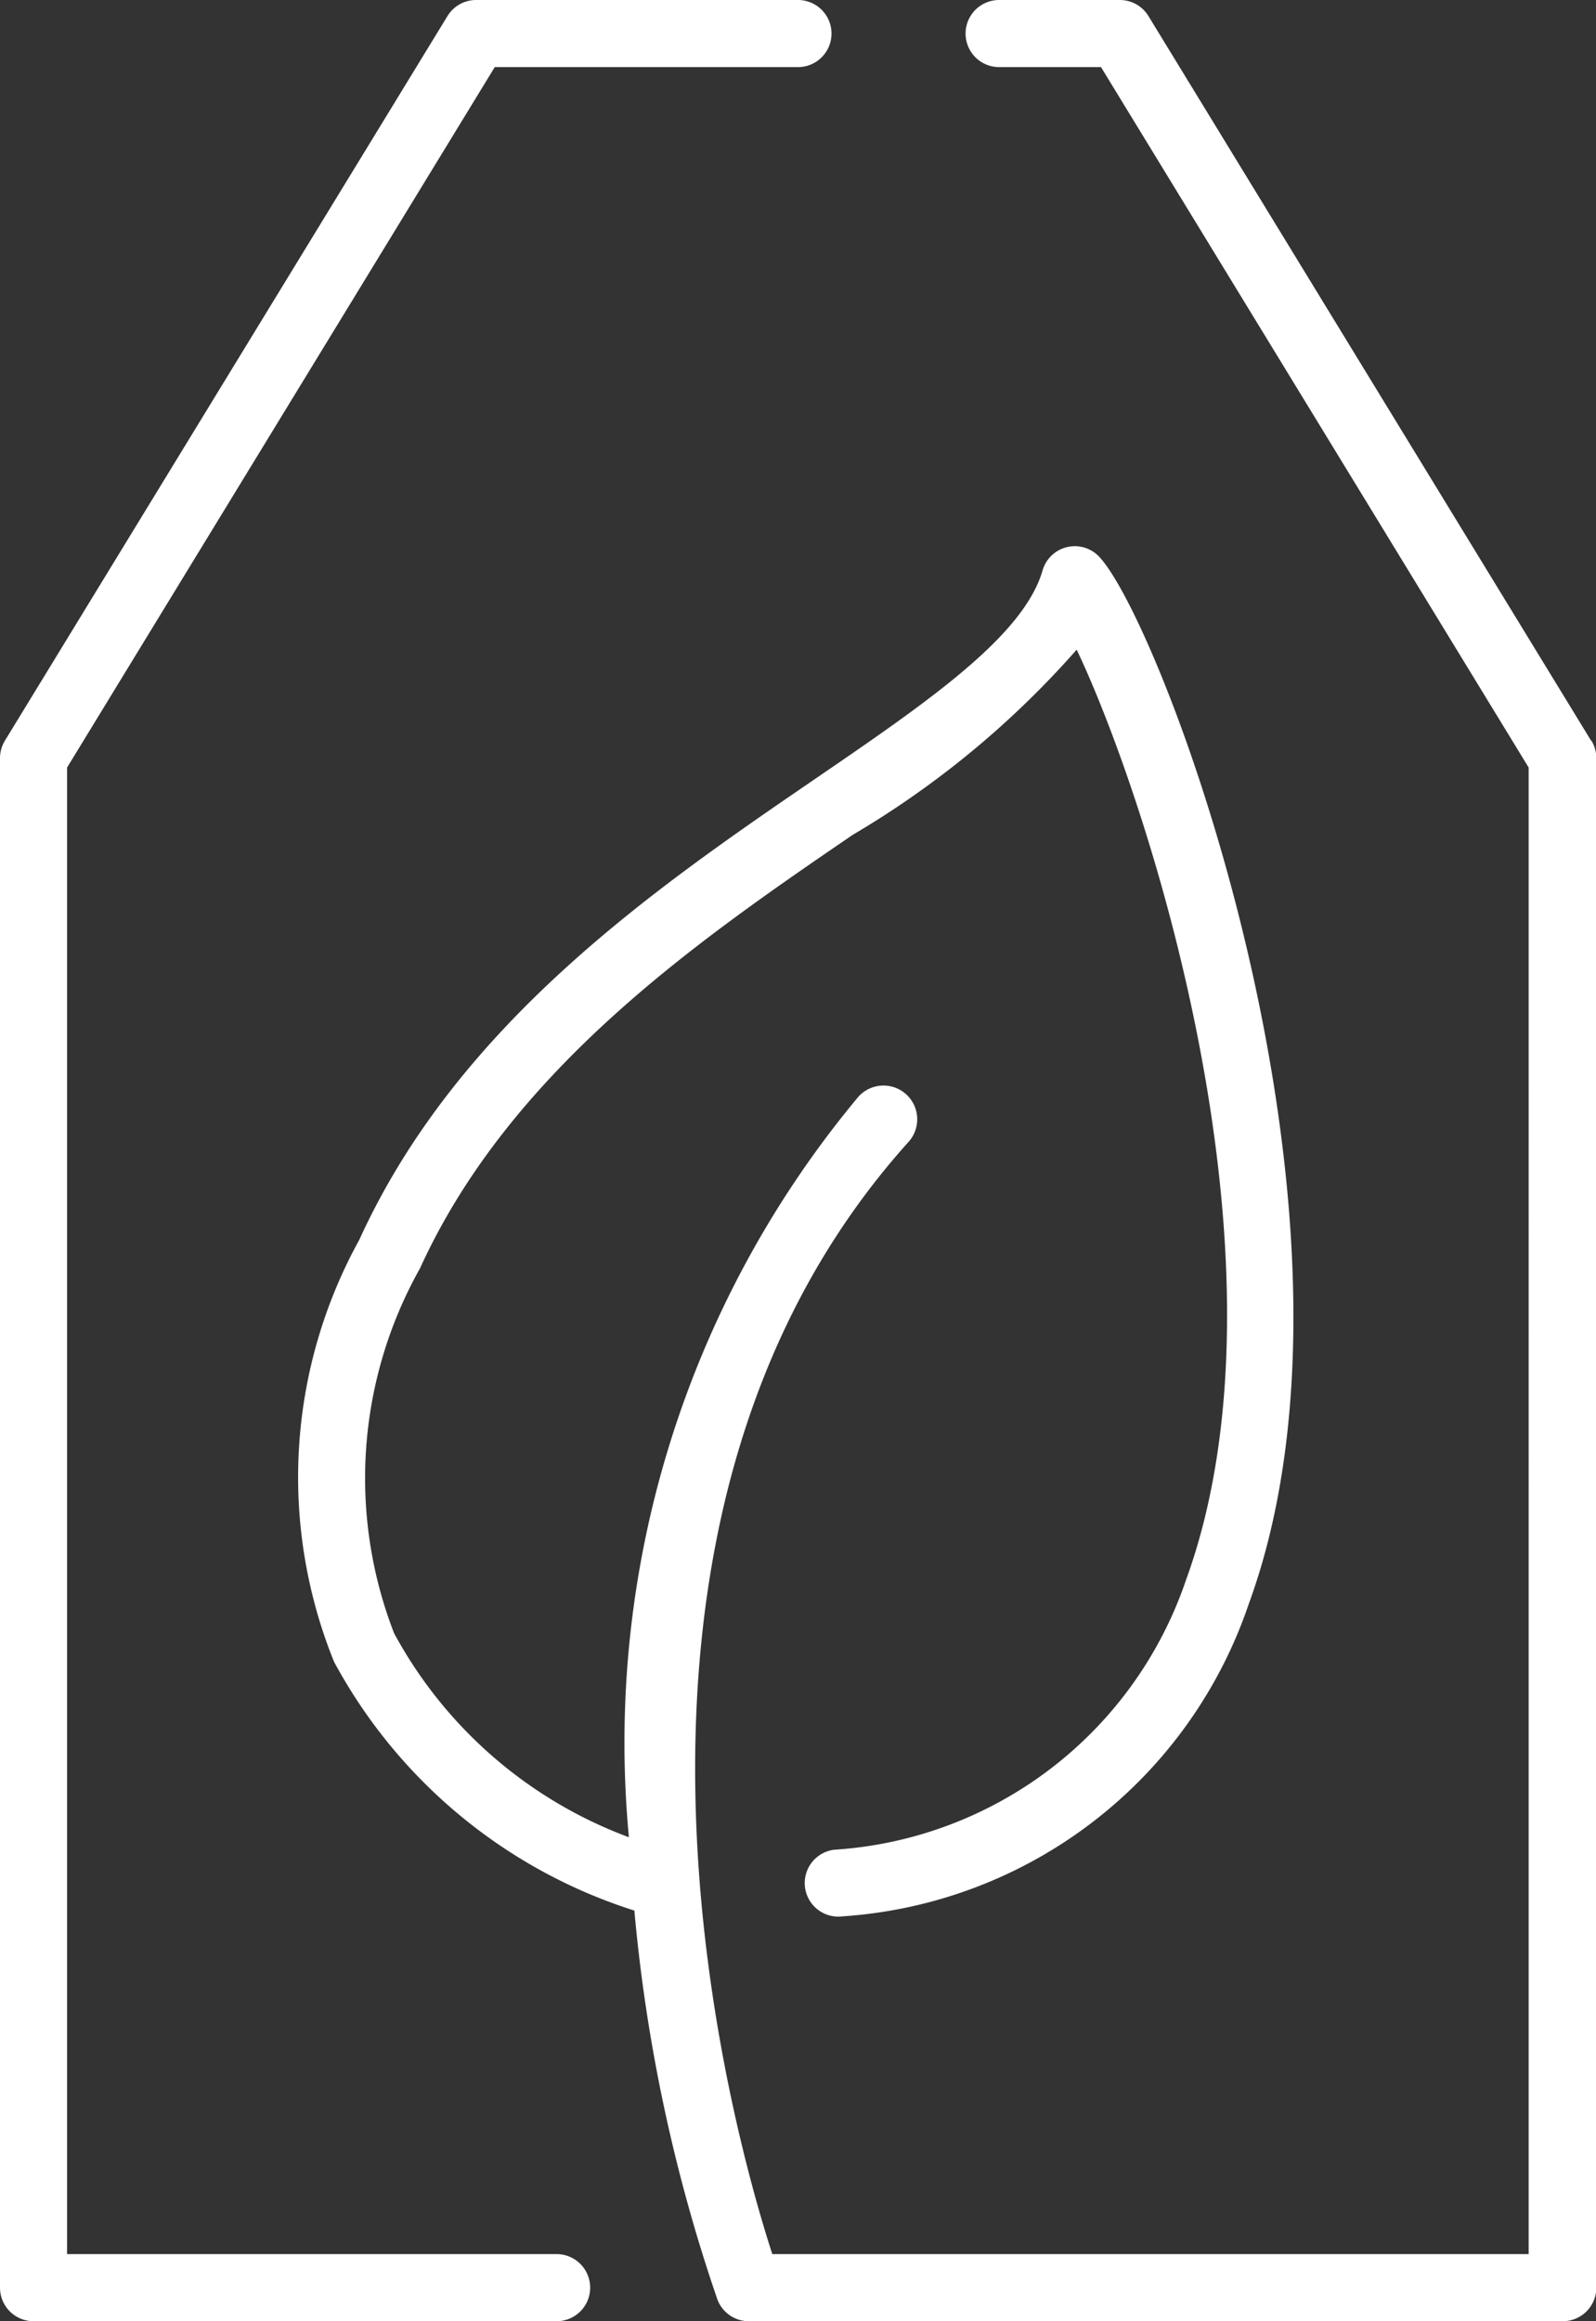 <svg id="Group_2819" data-name="Group 2819" xmlns="http://www.w3.org/2000/svg" xmlns:xlink="http://www.w3.org/1999/xlink" width="19.033" height="27.67" viewBox="0 0 19.033 27.67">
  <rect x="0" y="0" width="19.033" height="27.67" fill="#333333" stroke="none"/>
  <defs>
    <clipPath id="clip-path">
      <rect id="Rectangle_1802" data-name="Rectangle 1802" width="19.033" height="27.67" fill="#fff"/>
    </clipPath>
  </defs>
  <g id="Group_2818" data-name="Group 2818" clip-path="url(#clip-path)">
    <path id="Path_5346" data-name="Path 5346" d="M6.638,26.869H.8V9.149L5.9.8H9.516a.4.4,0,1,0,0-.8H5.678a.4.4,0,0,0-.342.192L.059,8.828A.4.4,0,0,0,0,9.037V27.269a.4.4,0,0,0,.4.4H6.638a.4.4,0,0,0,0-.8" transform="translate(0)" fill="#fff"/>
    <path id="Path_5347" data-name="Path 5347" d="M46.419,8.828,41.141.192A.4.4,0,0,0,40.8,0H39.36a.4.4,0,0,0,0,.8h1.215l5.1,8.349V26.869h-9.02c-.471-1.451-2.515-8.658,1.626-13.259a.4.4,0,1,0-.6-.536A12.018,12.018,0,0,0,34.945,21.9a5.265,5.265,0,0,1-2.8-2.431,5.108,5.108,0,0,1,.309-4.351c1.085-2.38,3.344-3.925,5.159-5.166a10.984,10.984,0,0,0,2.672-2.208c.863,1.816,2.662,7.373,1.3,11.1a4.75,4.75,0,0,1-4.193,3.205.4.4,0,0,0,.1.794,5.5,5.5,0,0,0,4.845-3.724c1.653-4.518-1-11.631-1.78-12.479a.4.4,0,0,0-.679.16c-.227.785-1.379,1.573-2.713,2.485-1.9,1.3-4.259,2.912-5.436,5.495a5.856,5.856,0,0,0-.3,5.029,6.194,6.194,0,0,0,3.581,2.965A19.693,19.693,0,0,0,36,27.409a.4.4,0,0,0,.375.26l.031,0,.027,0h9.649a.4.4,0,0,0,.4-.4V9.037a.4.4,0,0,0-.059-.209" transform="translate(-27.445)" fill="#fff"/>
  </g>
</svg>
